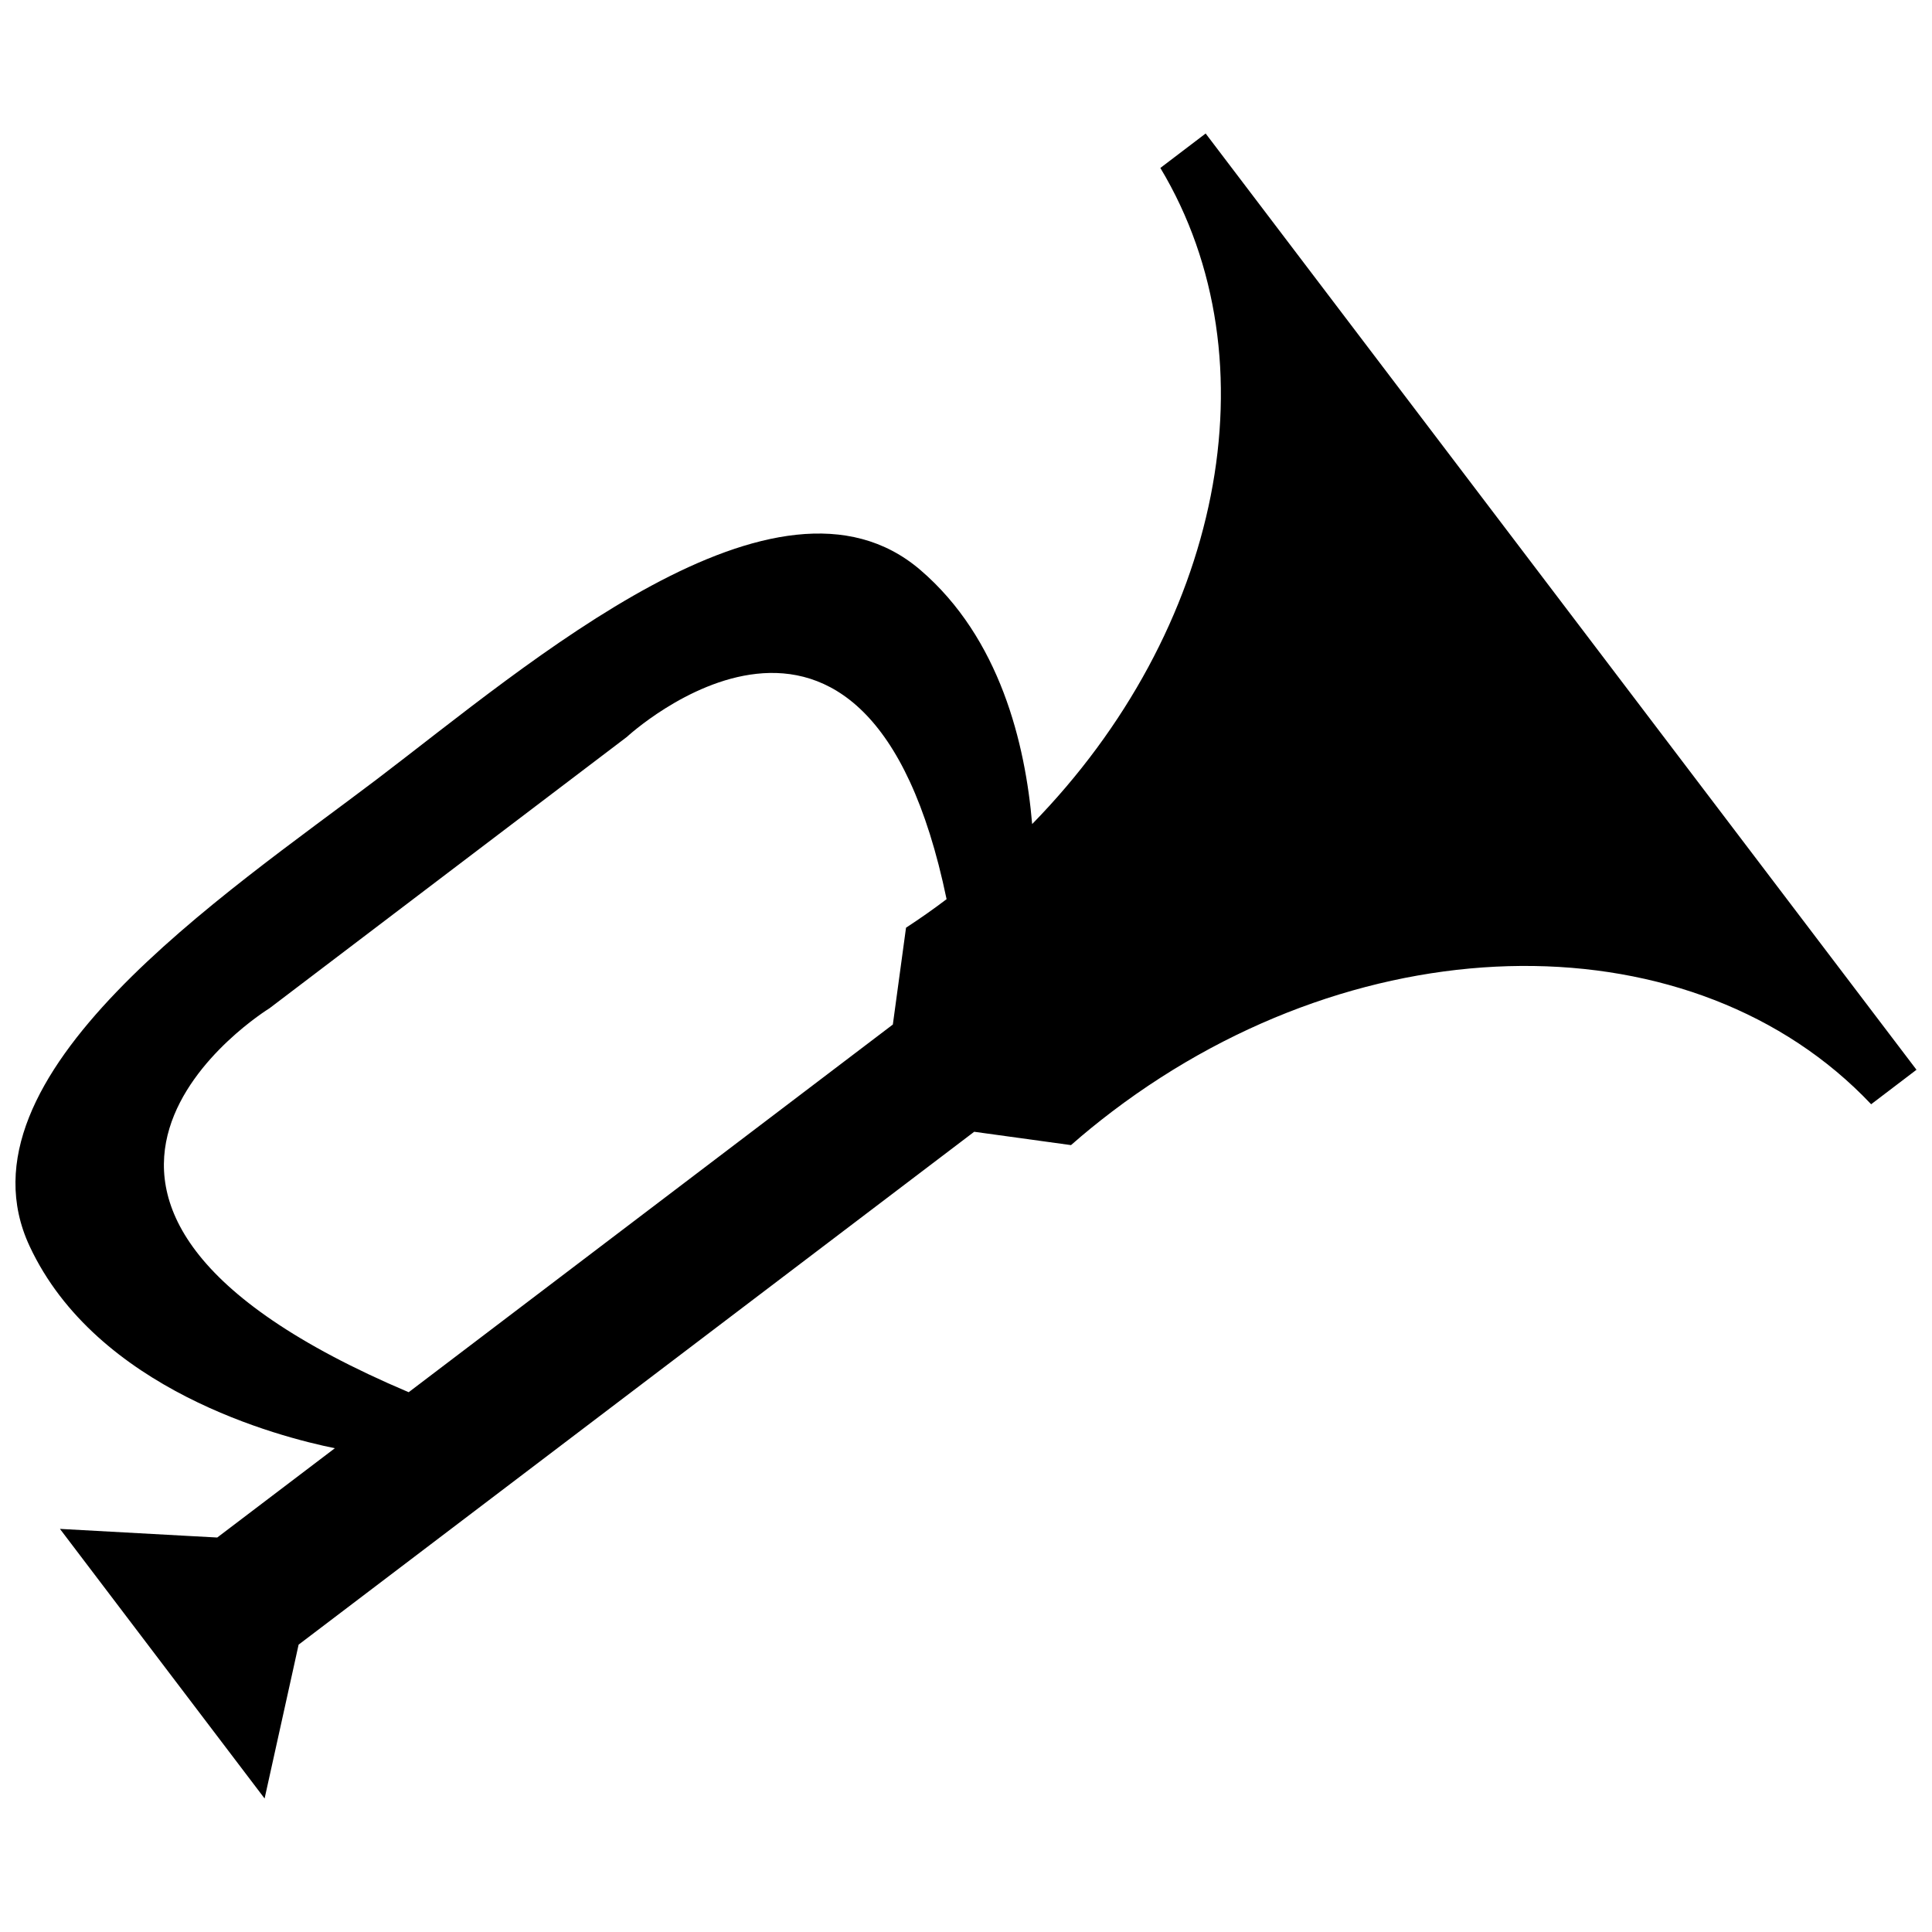 <?xml version="1.0" encoding="UTF-8"?>
<!-- Uploaded to: SVG Repo, www.svgrepo.com, Generator: SVG Repo Mixer Tools -->
<svg width="800px" height="800px" version="1.1" viewBox="144 144 512 512" xmlns="http://www.w3.org/2000/svg">
 <defs>
  <clipPath id="a">
   <path d="m148.09 179h503.81v442h-503.81z"/>
  </clipPath>
 </defs>
 <g clip-path="url(#a)">
  <path d="m463.51 179.38-12.004 9.129c30.75 51.176 16.152 122.62-33.977 173.88-1.793-21.203-8.5-49.25-29.652-67.363-37.898-32.445-103.85 24.984-143.95 55.445-40.117 30.445-113.17 78.52-92.09 123.76 17.781 38.109 66.176 50.582 80.902 53.566l-31.168 23.66-7.094-0.383-34.594-1.902 27.117 35.73 27.121 35.719 7.484-33.832 1.527-6.938 179.04-135.92 25.656 3.535c3.457-3.051 7.082-5.992 10.844-8.855 67.414-51.188 154.7-51.152 201.2-1.973l12.016-9.141zm-68.66 202.91c-3.512 2.684-7.113 5.176-10.746 7.566l-3.492 25.656-128.31 97.438c-119.86-50.824-36.91-101.73-36.91-101.73l47.359-35.969 47.359-35.949c0.008 0 63.559-58.977 84.742 42.984z" fill-rule="evenodd"/>
 </g>
</svg>